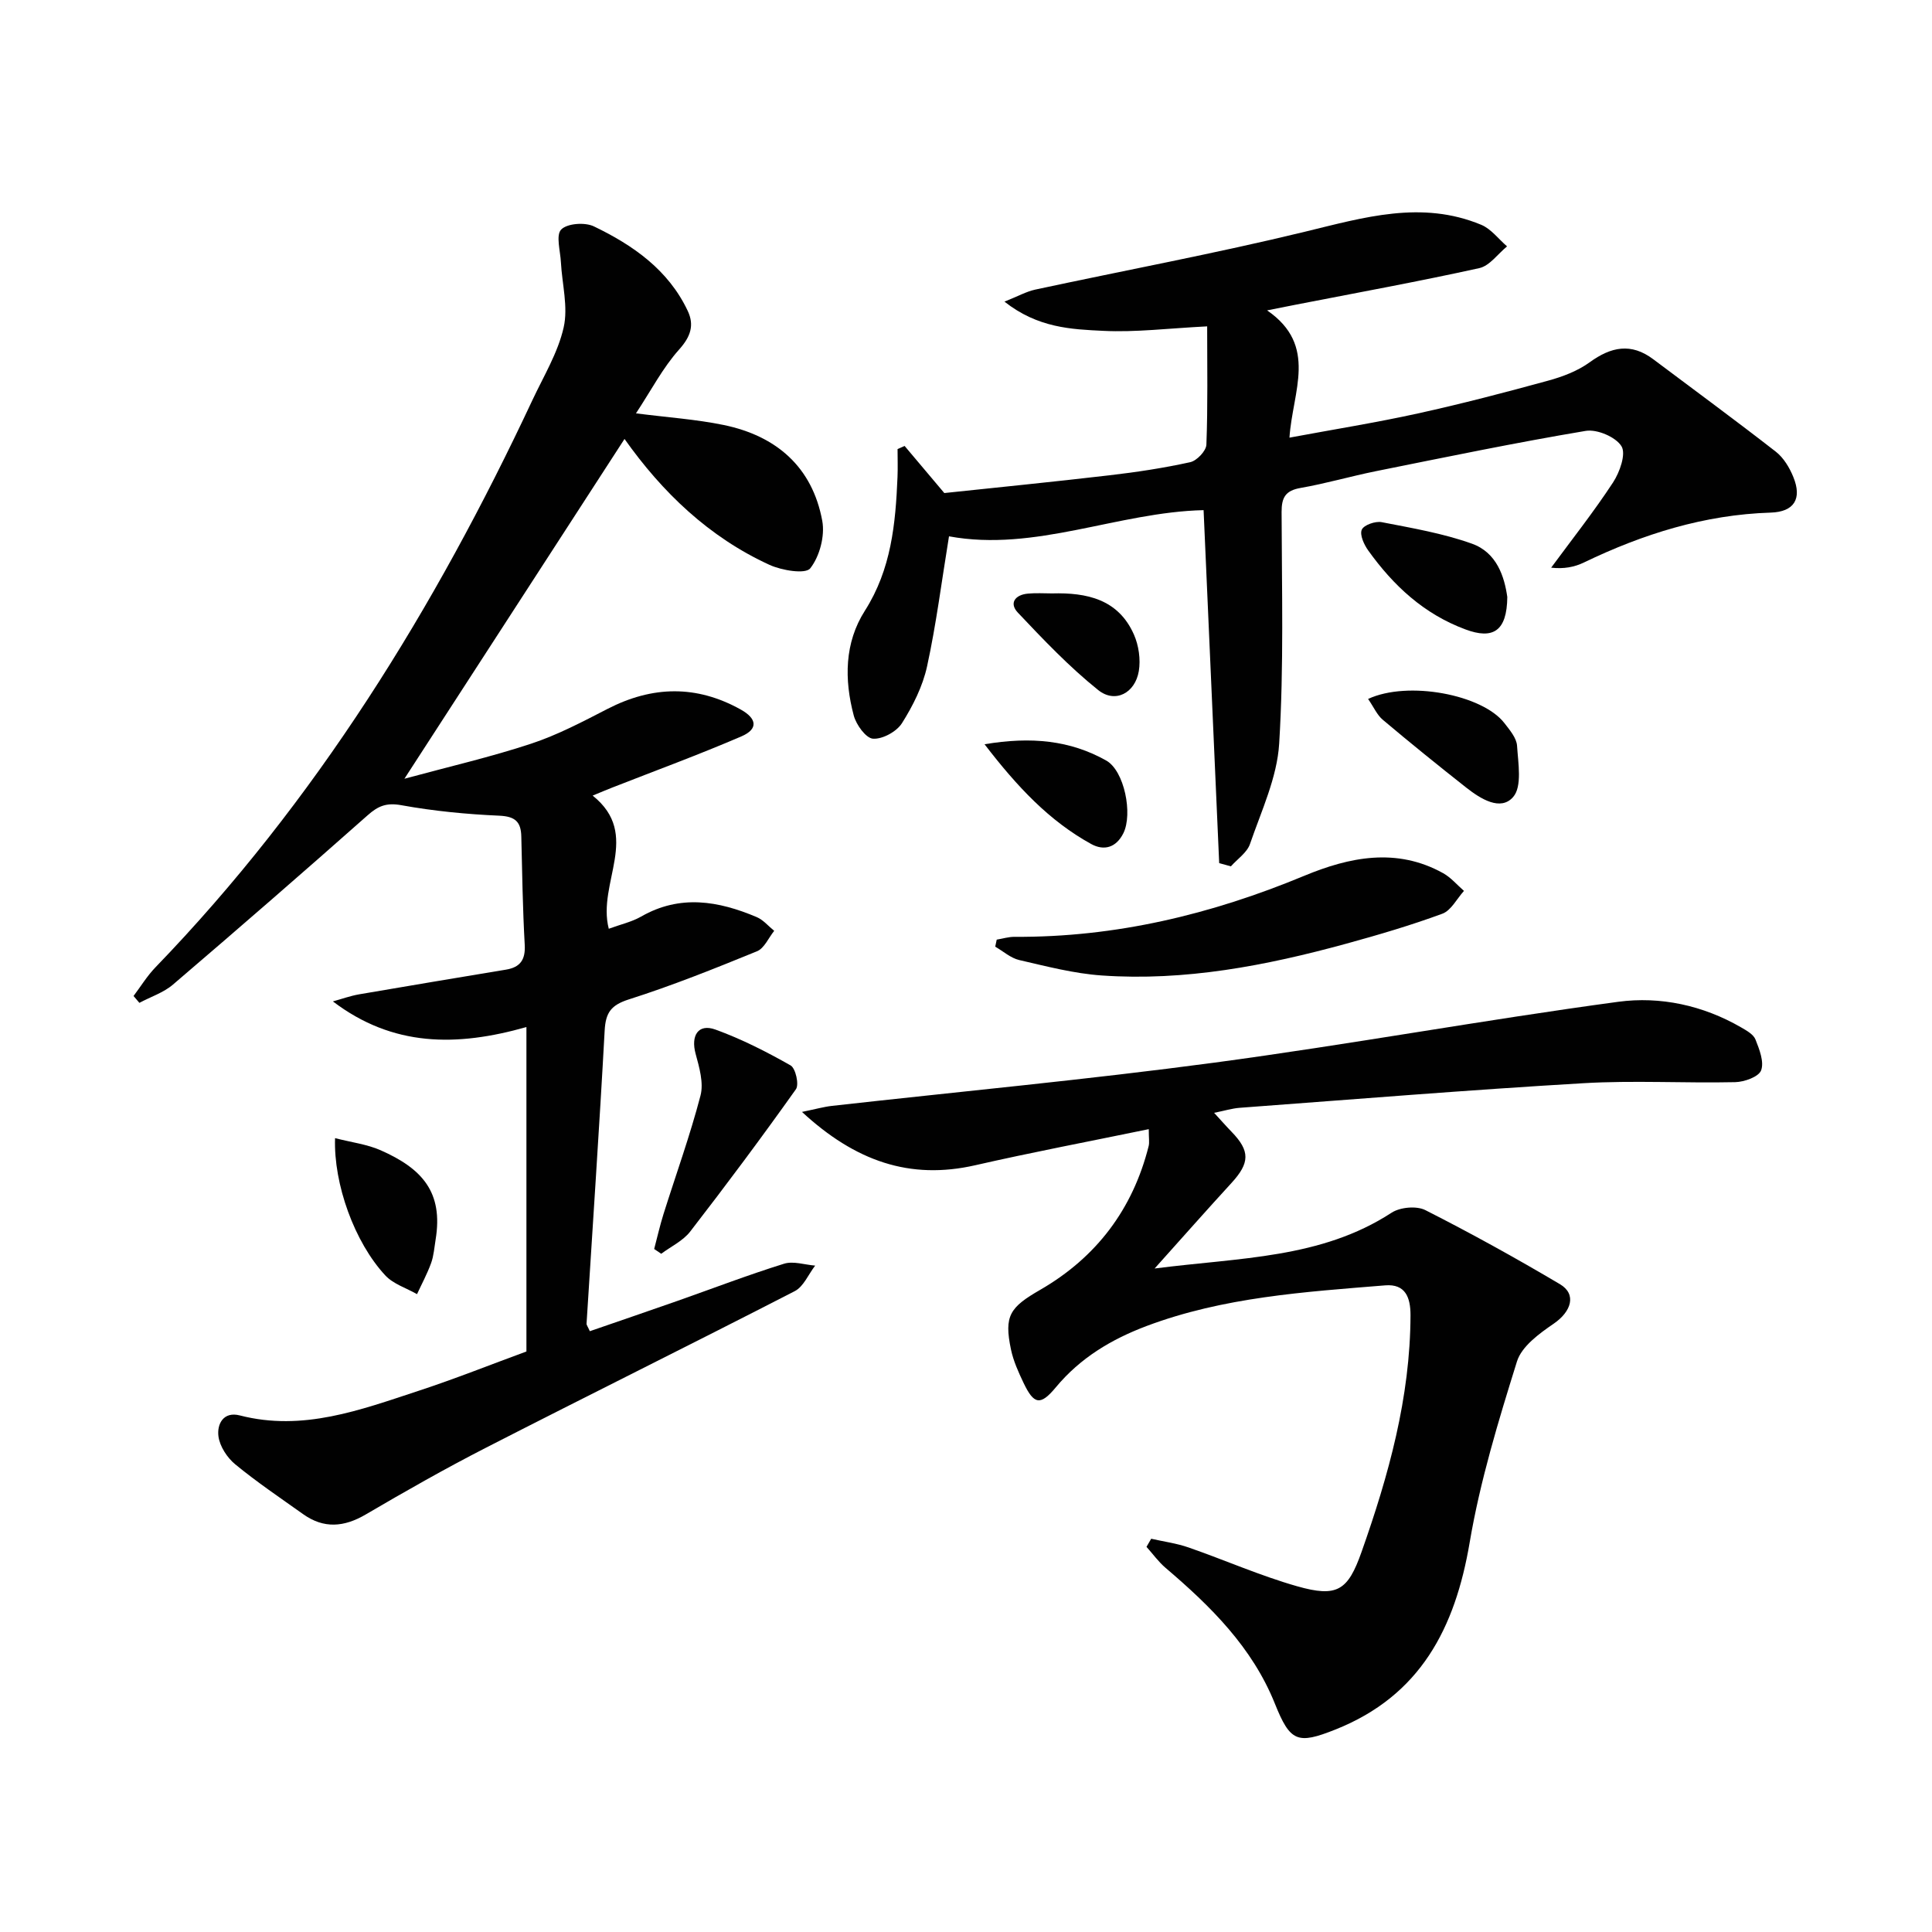 <svg enable-background="new 0 0 400 400" viewBox="0 0 400 400" xmlns="http://www.w3.org/2000/svg"><g fill="#010101"><path d="m126.04 192.29c2.44-.9 4.75-1.41 6.71-2.53 8.04-4.61 15.99-3.24 23.91.11 1.37.58 2.43 1.88 3.63 2.85-1.17 1.45-2.05 3.61-3.56 4.23-8.74 3.57-17.53 7.1-26.52 9.96-3.69 1.18-4.81 2.71-5.02 6.43-1.1 20.24-2.49 40.47-3.75 60.7-.02.29.24.59.68 1.57 5.99-2.07 12.06-4.14 18.1-6.26 7.36-2.59 14.66-5.39 22.11-7.71 1.92-.6 4.28.22 6.44.39-1.39 1.8-2.4 4.35-4.23 5.29-21.25 10.93-42.68 21.53-63.96 32.43-8.43 4.32-16.68 9.01-24.85 13.8-4.5 2.64-8.69 2.99-12.97-.06-4.74-3.37-9.57-6.63-14.05-10.31-1.67-1.37-3.2-3.71-3.48-5.78-.34-2.51.99-5.24 4.43-4.35 13.03 3.36 24.96-1.14 36.92-5.07 7.71-2.53 15.26-5.55 22.41-8.17 0-22.17 0-44.25 0-67.17-14.46 4.1-27.65 4.12-40.07-5.31 1.82-.5 3.61-1.15 5.46-1.47 10.13-1.75 20.27-3.42 30.4-5.11 2.92-.49 4.03-2.04 3.86-5.12-.42-7.47-.53-14.96-.71-22.44-.07-3.05-1.26-4.16-4.55-4.31-6.79-.3-13.6-.96-20.28-2.17-3.09-.56-4.81.15-6.99 2.09-13.32 11.8-26.76 23.47-40.29 35.04-1.96 1.68-4.63 2.54-6.96 3.79-.4-.47-.81-.94-1.21-1.42 1.5-1.99 2.81-4.15 4.53-5.93 33.21-34.38 57.89-74.42 78.06-117.46 2.32-4.95 5.28-9.8 6.46-15.03.96-4.24-.33-8.98-.57-13.5-.12-2.34-1.08-5.6.06-6.77 1.25-1.28 4.92-1.54 6.77-.65 8.11 3.9 15.42 9 19.43 17.5 1.39 2.95.61 5.32-1.78 7.99-3.37 3.76-5.76 8.4-8.94 13.22 6.54.84 12.43 1.23 18.16 2.41 10.89 2.25 18.35 8.68 20.41 19.84.58 3.13-.54 7.37-2.49 9.84-.99 1.25-5.88.44-8.43-.72-12.54-5.74-22.2-15.02-30.02-26.07-14.97 23.12-29.81 46.02-45.57 70.35 9.36-2.54 17.93-4.51 26.24-7.26 5.48-1.81 10.68-4.56 15.83-7.21 9.27-4.77 18.39-4.97 27.56.14 3.36 1.87 3.67 4.04.14 5.56-8.82 3.8-17.85 7.11-26.8 10.62-1.08.42-2.15.88-4 1.64 10.18 8.12.88 18.03 3.34 27.57z"/><path d="m166.04 230.21c2.85-.58 4.51-1.06 6.21-1.25 26.39-2.96 52.84-5.43 79.15-8.95 27.94-3.74 55.7-8.83 83.64-12.6 8.68-1.17 17.55.73 25.44 5.3 1.12.65 2.55 1.44 2.97 2.5.81 2.04 1.83 4.64 1.17 6.4-.51 1.34-3.48 2.4-5.38 2.44-10.49.23-21.01-.4-31.47.22-23.72 1.39-47.41 3.33-71.11 5.09-1.59.12-3.15.61-5.29 1.04 1.43 1.55 2.49 2.77 3.61 3.92 3.87 3.99 3.8 6.44-.03 10.62-5.01 5.46-9.92 11.02-15.9 17.69 17.75-2.29 34.45-2.04 49.06-11.55 1.76-1.15 5.17-1.46 6.99-.54 9.45 4.79 18.74 9.93 27.86 15.33 3.52 2.08 2.38 5.68-1.29 8.19-2.98 2.04-6.63 4.69-7.6 7.82-3.84 12.3-7.63 24.74-9.78 37.41-3.01 17.81-10.22 31.8-27.83 38.8-7.84 3.12-9.34 2.54-12.51-5.37-4.68-11.66-13.29-20.16-22.62-28.1-1.48-1.26-2.65-2.9-3.96-4.36.32-.56.65-1.12.97-1.68 2.59.59 5.26.94 7.75 1.81 7.51 2.61 14.82 5.85 22.44 8.02 8.34 2.38 10.54.89 13.36-7.09 5.61-15.87 10.09-31.97 10.14-49 .01-3.69-1.05-6.54-5.24-6.2-16.71 1.36-33.49 2.43-49.41 8.42-7.27 2.74-13.73 6.6-18.79 12.7-3.19 3.84-4.53 3.56-6.67-.92-1.06-2.22-2.11-4.54-2.61-6.93-1.47-7-.22-8.73 6.06-12.35 11.62-6.71 19.17-16.69 22.45-29.77.18-.74.02-1.56.02-3.49-12.35 2.55-24.19 4.79-35.92 7.47-13.57 3.09-24.85-.85-35.88-11.04z"/><path d="m252.42 178.7c-1.08-24.46-2.16-48.92-3.23-73.08-17.78.41-34.89 8.71-52.71 5.42-1.53 9.34-2.64 18.21-4.54 26.92-.9 4.13-2.93 8.17-5.2 11.77-1.1 1.74-4.01 3.34-5.99 3.21-1.47-.1-3.48-2.88-3.99-4.8-1.98-7.44-1.93-15.06 2.3-21.69 5.47-8.58 6.36-18.02 6.76-27.7.08-1.92.01-3.85.01-5.77.49-.22.98-.43 1.46-.65 2.55 3.03 5.11 6.06 8.22 9.75 10.81-1.15 22.53-2.31 34.22-3.68 5.6-.65 11.19-1.5 16.69-2.71 1.37-.3 3.3-2.33 3.35-3.63.31-8.09.16-16.2.16-24.49-8.11.41-14.83 1.26-21.48.93-6.63-.32-13.56-.59-20.49-6.05 2.82-1.12 4.53-2.09 6.37-2.49 18.61-4 37.34-7.49 55.83-11.98 12.21-2.96 24.17-6.57 36.51-1.44 2.05.85 3.58 2.95 5.35 4.47-1.9 1.55-3.6 4.02-5.74 4.5-12.63 2.79-25.36 5.1-38.05 7.58-1.6.31-3.21.64-5.89 1.17 10.63 7.31 5.25 16.79 4.63 26.35 9.18-1.71 17.94-3.11 26.58-5.01 9.06-1.99 18.04-4.34 26.98-6.79 3-.82 6.11-2 8.59-3.8 4.43-3.22 8.58-4.08 13.16-.64 8.48 6.37 17.03 12.64 25.4 19.16 1.6 1.25 2.83 3.3 3.61 5.23 1.85 4.53.15 7.22-4.69 7.37-13.71.43-26.43 4.43-38.67 10.33-1.96.95-4.18 1.37-6.78 1.07 4.31-5.85 8.83-11.57 12.81-17.64 1.39-2.12 2.73-5.91 1.75-7.5-1.18-1.92-5.05-3.57-7.4-3.18-14.55 2.44-29.01 5.44-43.48 8.35-5.2 1.05-10.32 2.55-15.54 3.46-3.13.54-3.96 1.95-3.95 4.99.04 15.99.48 32.01-.5 47.95-.43 7.03-3.69 13.93-6.04 20.77-.61 1.79-2.6 3.11-3.96 4.64-.8-.22-1.61-.44-2.42-.67z"/><path d="m206.36 194.54c1.23-.2 2.46-.59 3.69-.58 20.91.13 40.73-4.64 59.97-12.63 9.34-3.88 19.12-5.92 28.78-.54 1.61.9 2.87 2.42 4.3 3.66-1.48 1.63-2.66 4.06-4.49 4.73-6.52 2.4-13.21 4.37-19.92 6.21-16.55 4.53-33.34 7.78-50.6 6.57-5.74-.4-11.42-1.89-17.06-3.19-1.78-.41-3.32-1.82-4.98-2.77.11-.49.21-.97.31-1.46z"/><path d="m135.44 258.59c.64-2.42 1.19-4.87 1.94-7.26 2.57-8.16 5.49-16.23 7.65-24.5.69-2.63-.25-5.85-1.01-8.65-1.03-3.78.54-6.31 4.1-5.02 5.39 1.95 10.57 4.59 15.56 7.42 1.04.59 1.8 3.96 1.11 4.93-7.09 9.98-14.41 19.8-21.9 29.48-1.49 1.92-3.97 3.08-5.99 4.59-.49-.33-.98-.66-1.46-.99z"/><path d="m283.25 144.71c8.27-3.85 23.68-.89 28.22 5 1.1 1.43 2.52 3.08 2.62 4.7.23 3.6 1.08 8.42-.8 10.59-2.6 3.01-6.76.39-9.69-1.91-5.84-4.6-11.62-9.27-17.3-14.06-1.19-.99-1.86-2.59-3.05-4.32z"/><path d="m69.37 235.64c3.43.88 6.63 1.27 9.44 2.51 8.58 3.79 12.99 8.66 11.38 18.49-.27 1.63-.38 3.33-.93 4.86-.8 2.21-1.93 4.3-2.92 6.44-2.22-1.27-4.91-2.09-6.57-3.88-6.38-6.86-10.72-18.91-10.4-28.42z"/><path d="m312.07 123.6c-.07 7.14-3 8.82-8.65 6.72-8.63-3.2-14.92-9.07-20.13-16.33-.88-1.22-1.81-3.25-1.35-4.32.42-.98 2.83-1.82 4.13-1.56 6.28 1.22 12.68 2.31 18.67 4.45 5.18 1.84 6.74 6.88 7.33 11.04z"/><path d="m203.84 154.09c9.69-1.63 17.75-.81 25.19 3.37 3.77 2.12 5.53 11.07 3.55 15.05-1.48 2.97-3.99 3.7-6.65 2.24-8.68-4.78-15.3-11.82-22.09-20.66z"/><path d="m217.81 122.86c7.18-.2 13.71 1.19 16.95 8.5 1 2.26 1.42 5.16 1.02 7.58-.77 4.57-4.9 6.74-8.41 3.93-5.99-4.8-11.35-10.44-16.64-16.04-1.87-1.98-.52-3.71 2.11-3.93 1.65-.16 3.31-.04 4.97-.04z"/></g></svg>